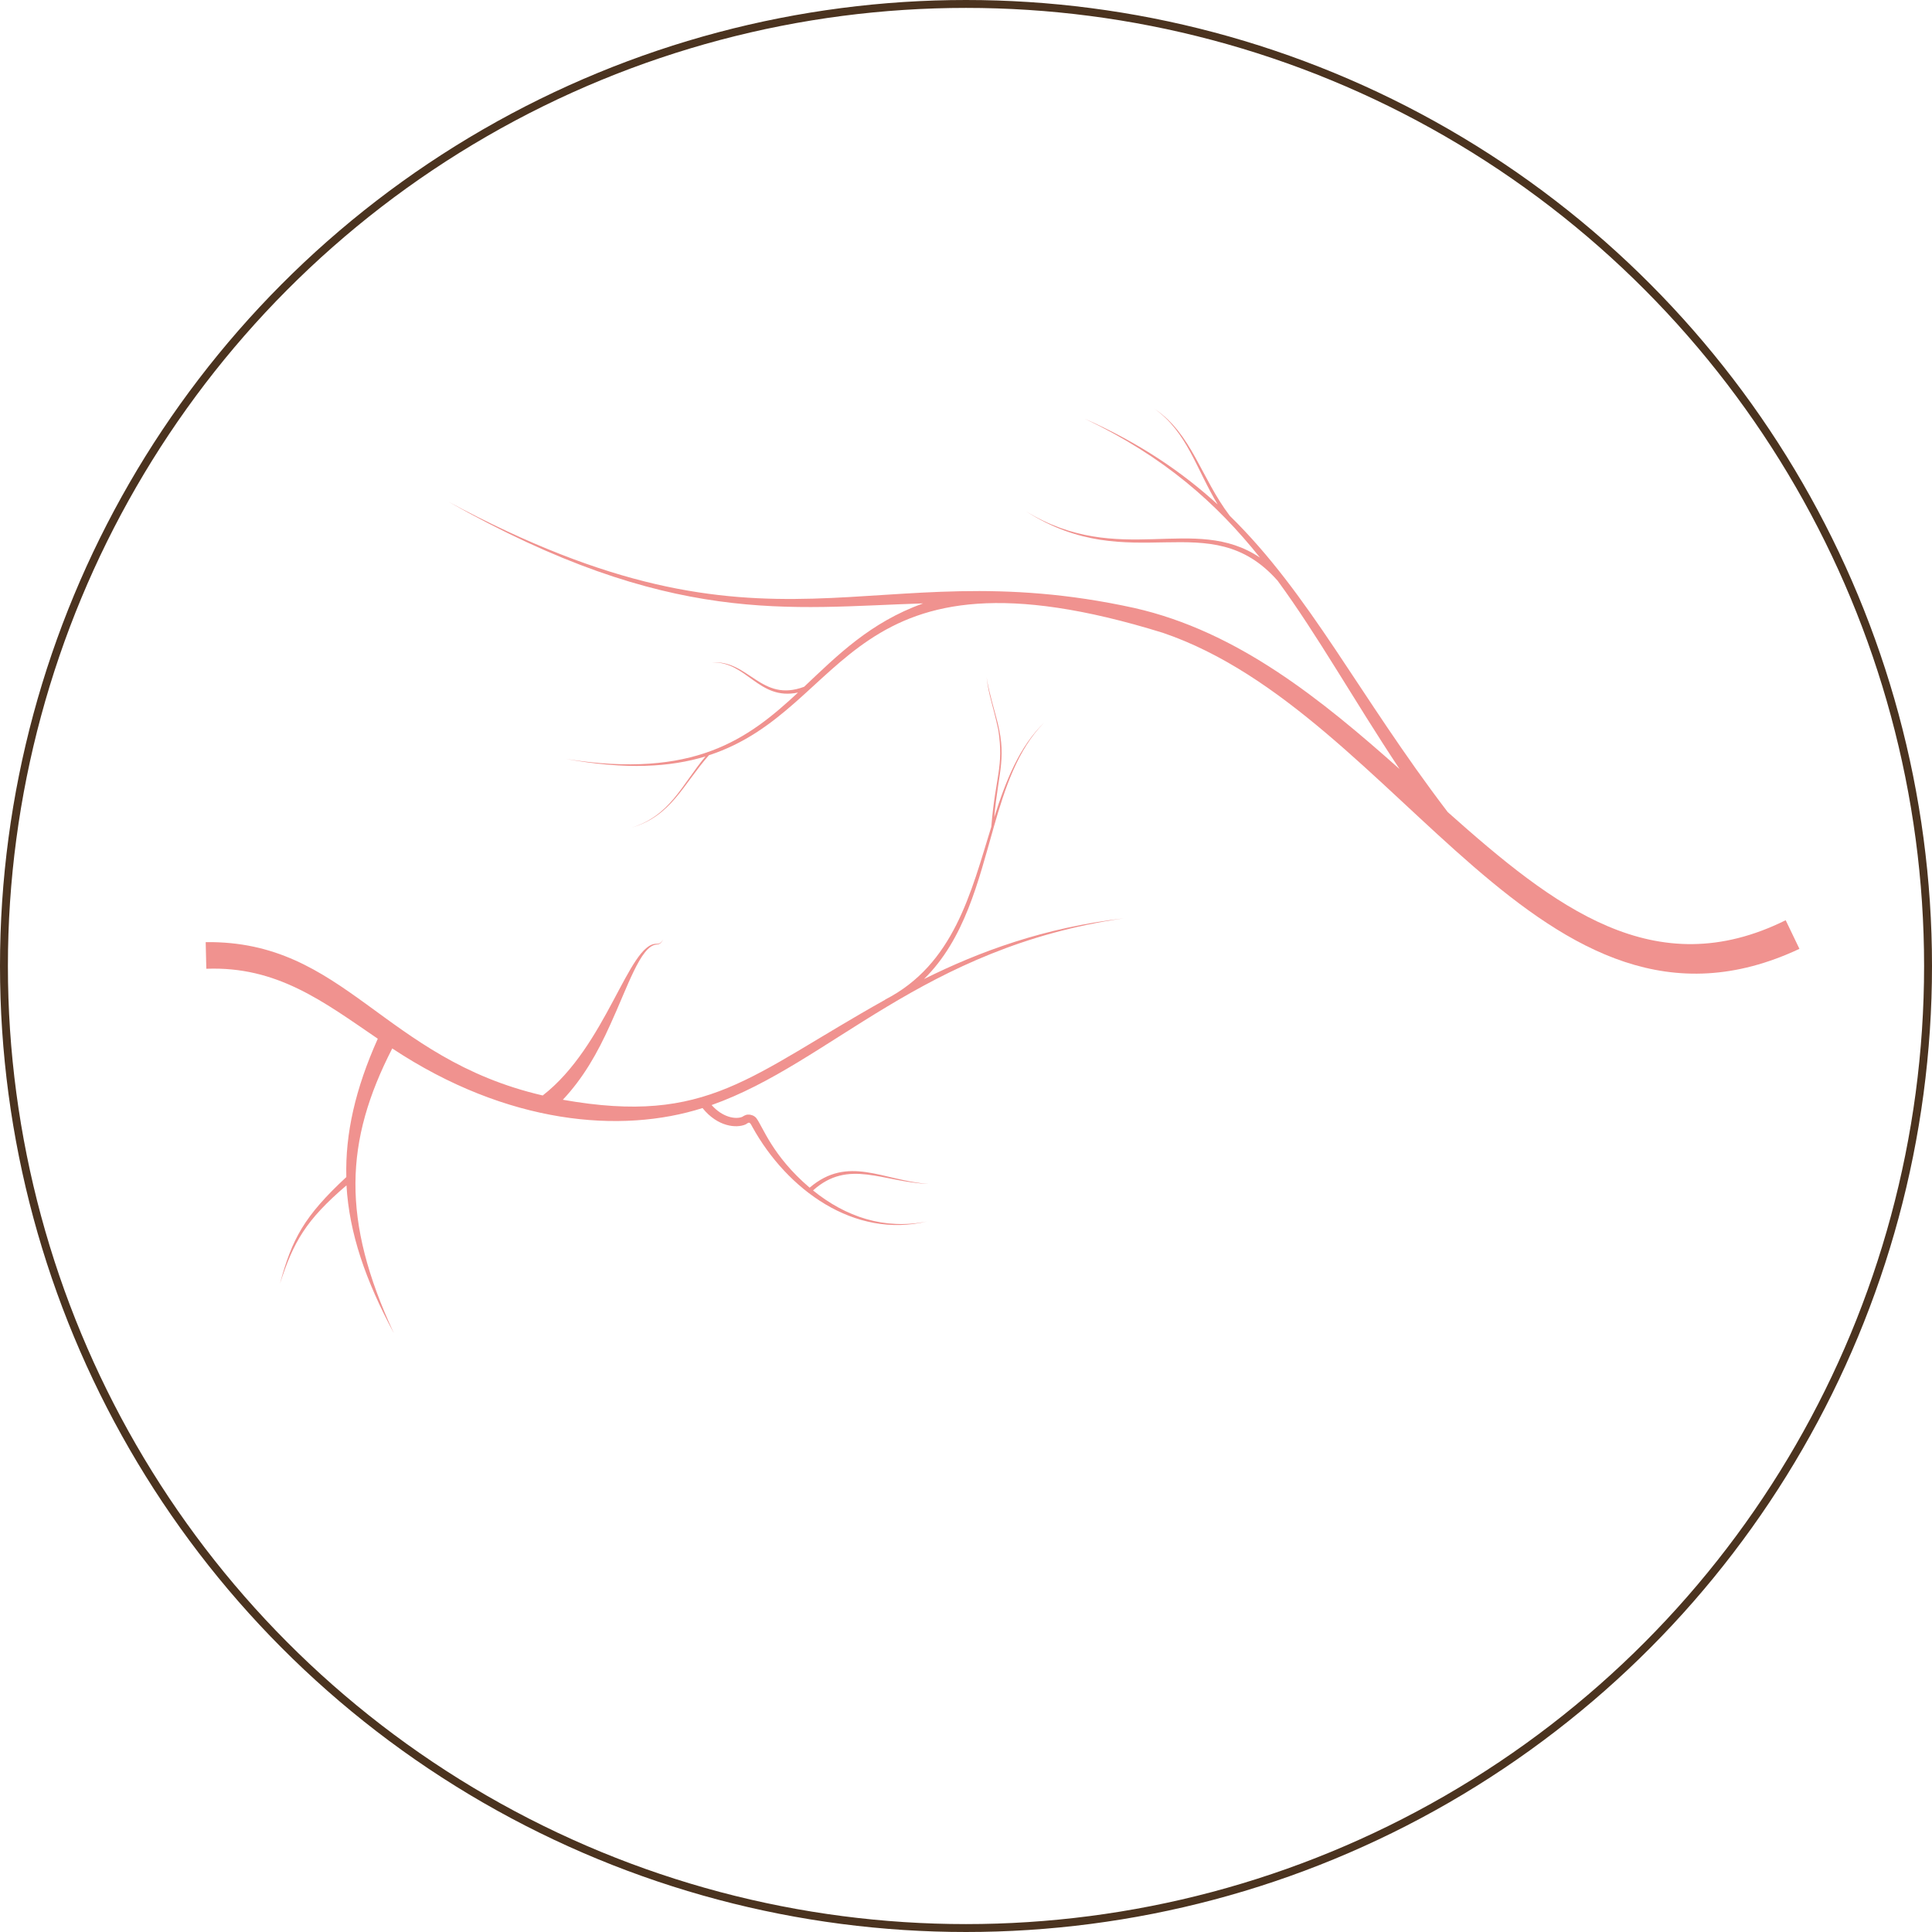 <?xml version="1.0" encoding="UTF-8"?>
<svg xmlns="http://www.w3.org/2000/svg" id="_圖層_1" data-name="圖層 1" viewBox="0 0 24.44 24.44">
  <circle cx="12.22" cy="12.22" r="12.17" style="fill: none; stroke: #4b331f; stroke-miterlimit: 10; stroke-width: .1px;"></circle>
  <g>
    <path d="m15.401,6.377c-.27-.45-.386-.913-.796-1.205.473.316.587.874.952,1.353,1.018.996,1.627,2.267,2.757,3.748,1.353,1.205,2.619,2.189,4.275,1.368l.174.362c-3.261,1.531-5.054-2.98-8.053-3.998-4.033-1.249-3.945.962-5.742,1.549-.33.374-.474.768-.979.916.487-.152.626-.527.935-.901-.443.135-1.001.171-1.763.032,1.621.256,2.301-.251,2.934-.84-.502.105-.647-.397-1.091-.381.47-.035.623.512,1.168.308.419-.395.833-.813,1.505-1.055-1.693.053-3.196.304-6.01-1.289,4.138,2.226,5.292.602,8.682,1.347,1.31.296,2.372,1.163,3.356,2.038-.591-.891-1.032-1.686-1.543-2.383-.864-.977-1.851-.025-3.182-.877,1.181.72,2.124.023,2.959.585-.551-.69-1.21-1.276-2.217-1.757.691.307,1.227.67,1.68,1.083Z" style="fill: #f0928f; stroke-width: 0px;"></path>
    <path d="m6.864,13.859c.807-.624,1.09-1.924,1.439-1.92.046.003.064-.022.087-.056-.021.037-.039.065-.086.066-.2.015-.366.539-.582,1.008-.167.372-.346.682-.602.955,1.841.326,2.358-.304,4.077-1.265v-.002c.869-.445,1.086-1.353,1.343-2.186.053-.645.16-.755.089-1.224-.072-.336-.122-.431-.148-.668.012.089.038.203.114.48.152.534.038.679-.018,1.292.147-.463.317-.894.632-1.198-.335.338-.495.823-.642,1.336,0,0,0,0,0,.001h0c-.193.676-.364,1.401-.878,1.907.702-.349,1.516-.65,2.527-.768-2.552.368-3.706,1.829-5.214,2.362.136.153.298.184.386.15-.009.007.043-.033.079-.029.037-.001.074.014.099.042.083.106.2.477.676.882.488-.416.922-.091,1.505-.047-.583-.023-1.012-.322-1.462.082.411.333.903.502,1.445.392-.926.224-1.775-.405-2.211-1.193-.038-.073-.04-.064-.087-.034-.115.051-.354.031-.545-.207-1.027.327-2.468.21-3.925-.754-.602,1.173-.646,2.168.02,3.601-.358-.667-.564-1.263-.599-1.869-.516.441-.672.718-.842,1.245.152-.568.309-.857.84-1.35-.014-.551.114-1.115.398-1.75-.692-.472-1.274-.919-2.169-.885l-.008-.337c1.767-.021,2.234,1.47,4.264,1.94Z" style="fill: #f0928f; stroke-width: 0px;"></path>
  </g>
</svg>
